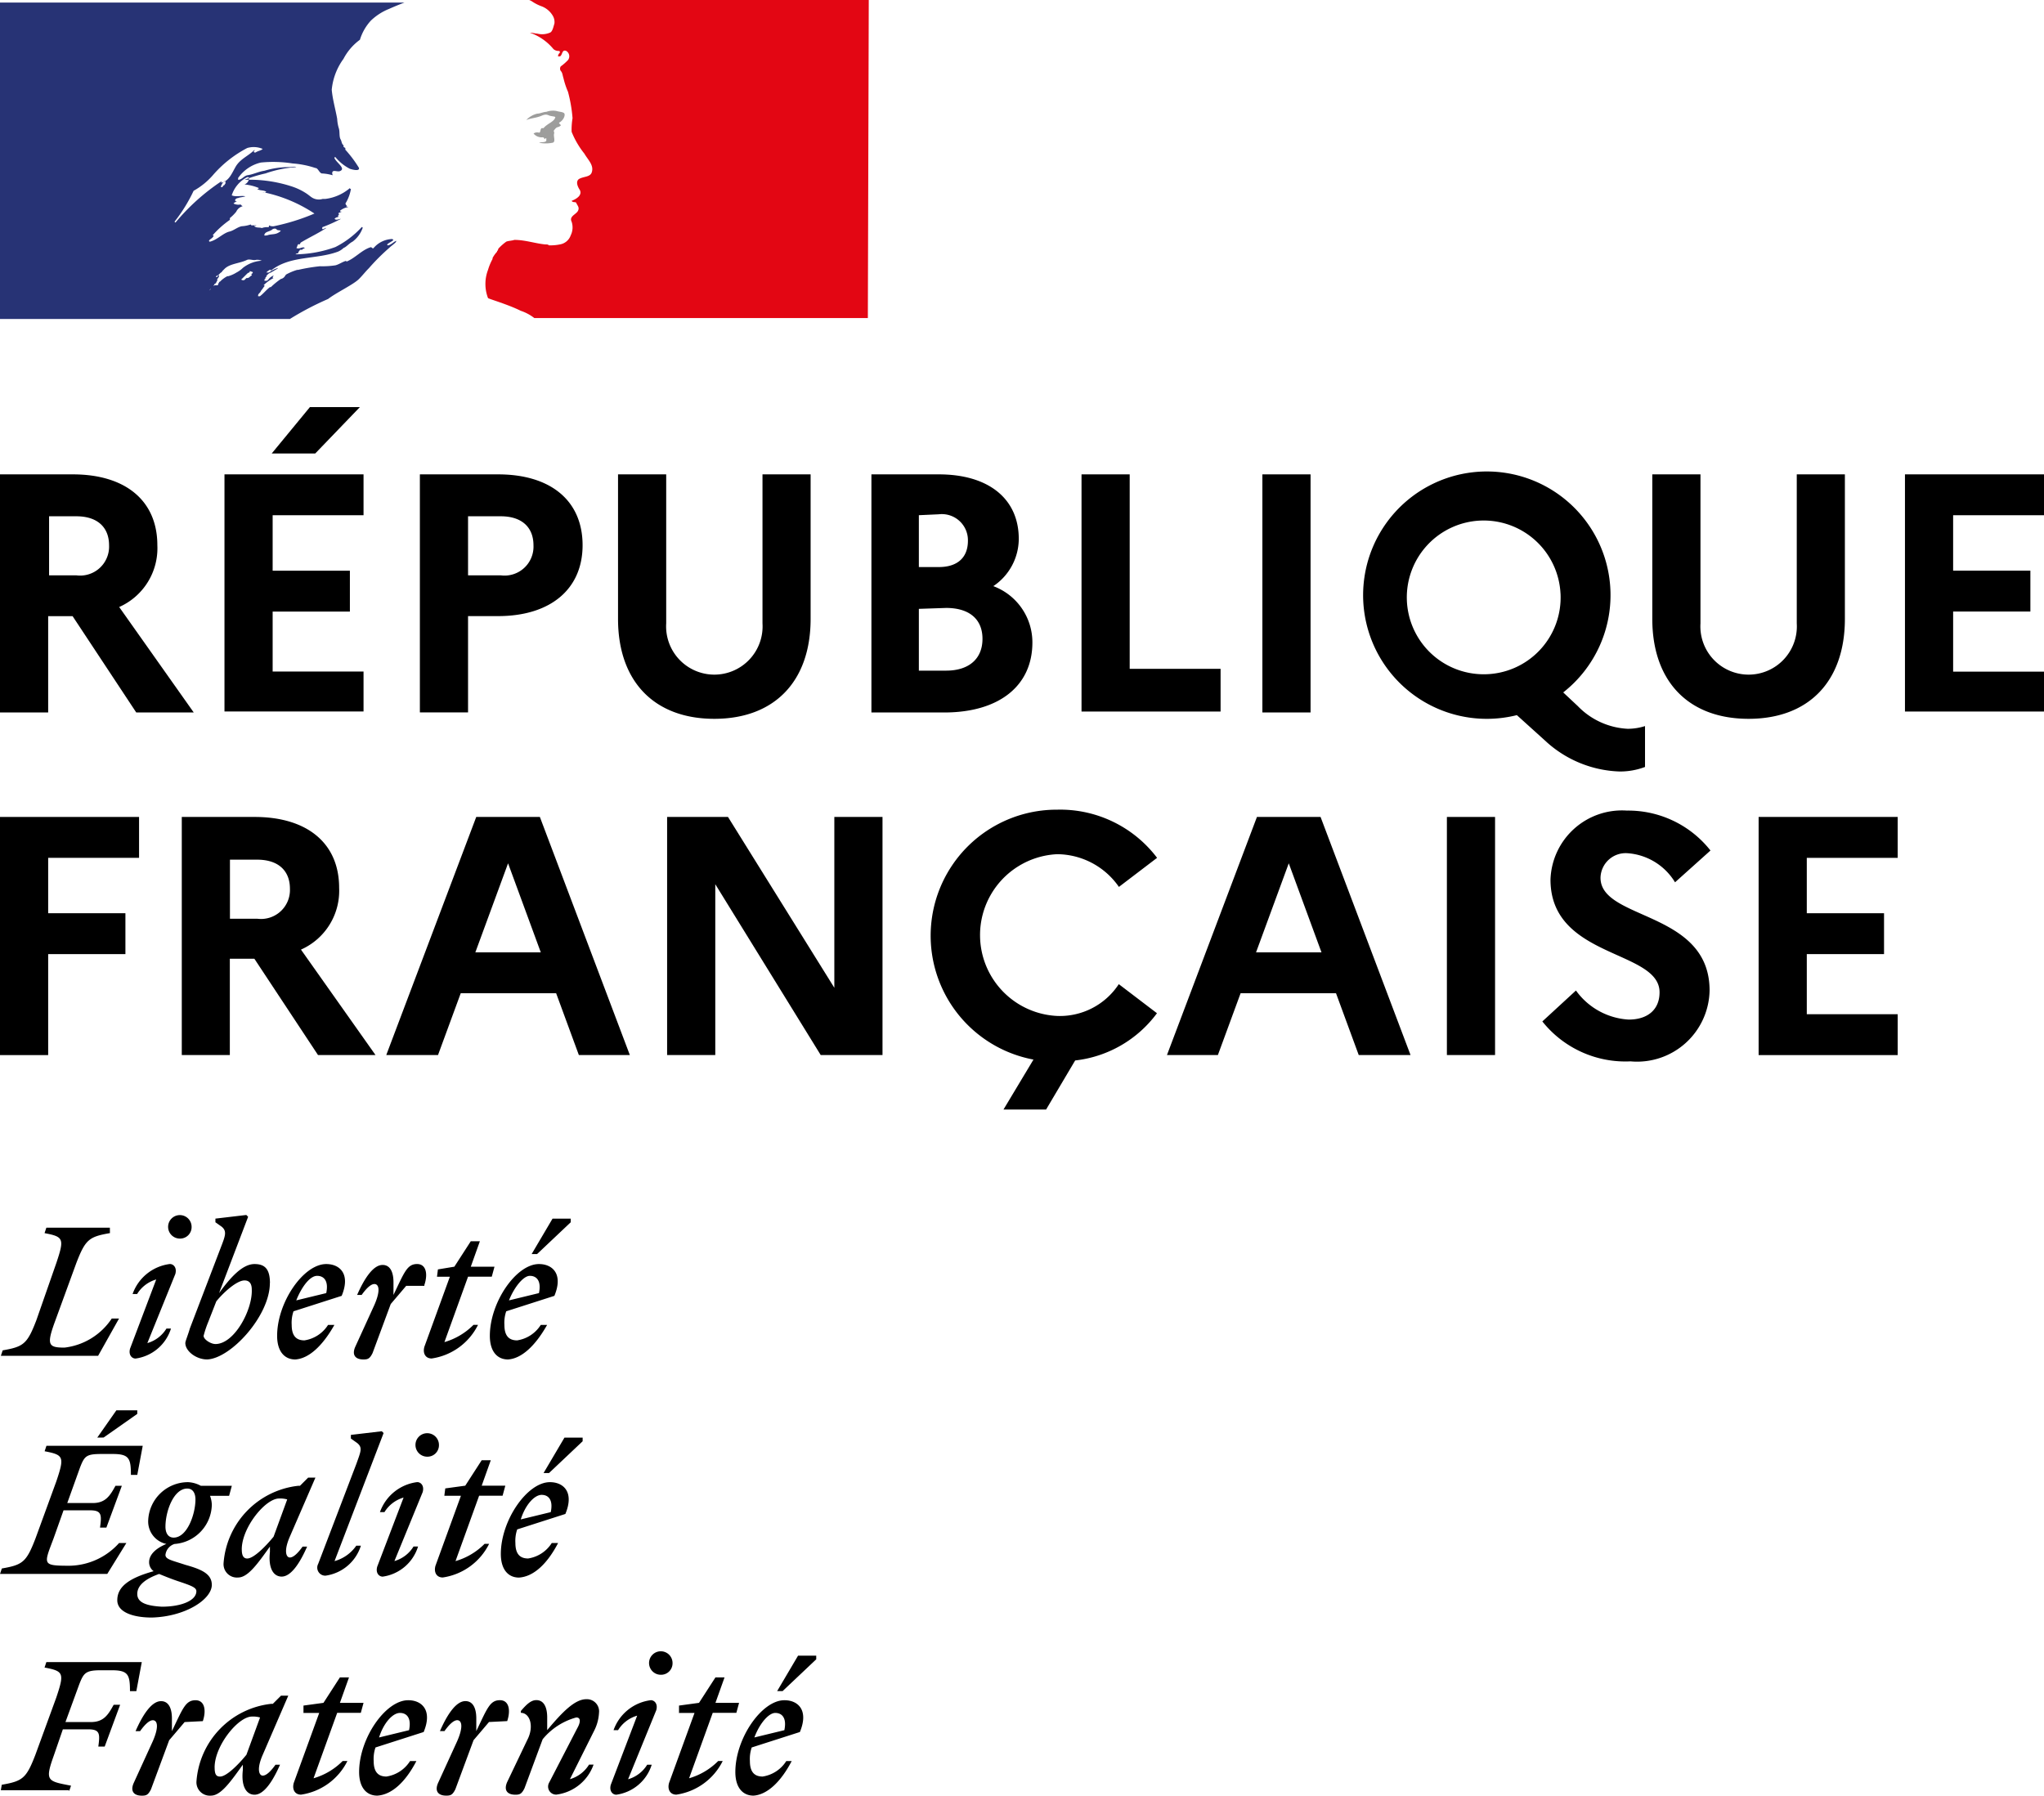 <svg xmlns="http://www.w3.org/2000/svg" width="87.031" height="76.467" viewBox="0 0 87.031 76.467"><g id="vect" transform="translate(-78.5 -18.7)"><g id="Groupe_1779" data-name="Groupe 1779" transform="translate(78.5 18.7)"><g id="Groupe_1775" data-name="Groupe 1775" transform="translate(0 17.337)"><g id="Groupe_1774" data-name="Groupe 1774" transform="translate(0 0)"><path id="Trac&#xE9;_2948" data-name="Trac&#xE9; 2948" d="M78.5,70.9h3.1c2.244,0,3.6,1.122,3.6,3.018a2.739,2.739,0,0,1-1.625,2.631l3.173,4.489H84.3l-2.709-4.1H80.551v4.1H78.5Zm2.09,1.741V75.2h1.161a1.233,1.233,0,0,0,1.393-1.277c0-.774-.5-1.238-1.393-1.238H80.59Z" transform="translate(-78.5 -68.036)"></path><path id="Trac&#xE9;_2949" data-name="Trac&#xE9; 2949" d="M103.2,66.364h5.921v1.741h-3.87v2.361h3.289v1.741h-3.289v2.554h3.87v1.7H103.2Zm2.012-.89,1.625-1.974h2.128l-1.9,1.974Z" transform="translate(-93.642 -63.5)"></path><path id="Trac&#xE9;_2950" data-name="Trac&#xE9; 2950" d="M124.7,70.9h3.328c2.244,0,3.6,1.122,3.6,3.018,0,1.858-1.354,3.018-3.6,3.018h-1.277v4.1H124.7Zm2.051,1.741V75.2h1.393a1.233,1.233,0,0,0,1.393-1.277c0-.774-.5-1.238-1.393-1.238h-1.393Z" transform="translate(-106.822 -68.036)"></path><path id="Trac&#xE9;_2951" data-name="Trac&#xE9; 2951" d="M152.653,70.9H154.7v6.153c0,2.67-1.548,4.257-4.1,4.257s-4.1-1.587-4.1-4.257V70.9h2.051v6.346a2.054,2.054,0,1,0,4.1,0V70.9Z" transform="translate(-120.185 -68.036)"></path><path id="Trac&#xE9;_2952" data-name="Trac&#xE9; 2952" d="M174.3,70.9h2.9c2.128,0,3.405,1.045,3.405,2.748a2.432,2.432,0,0,1-1.084,2.012,2.554,2.554,0,0,1,1.664,2.4c0,1.857-1.432,2.98-3.754,2.98h-3.1V70.9Zm2.051,1.741v2.206h.851c.774,0,1.238-.387,1.238-1.122A1.111,1.111,0,0,0,177.2,72.6l-.851.039Zm0,3.986v2.631h1.161c.967,0,1.548-.5,1.548-1.354s-.58-1.316-1.548-1.316l-1.161.039Z" transform="translate(-137.227 -68.036)"></path><path id="Trac&#xE9;_2953" data-name="Trac&#xE9; 2953" d="M197.5,70.9h2.051v8.281h3.87V81H197.5Z" transform="translate(-151.45 -68.036)"></path><path id="Trac&#xE9;_2954" data-name="Trac&#xE9; 2954" d="M217.4,70.9h2.051V81.039H217.4Z" transform="translate(-163.649 -68.036)"></path><path id="Trac&#xE9;_2955" data-name="Trac&#xE9; 2955" d="M239.393,81.245a2.43,2.43,0,0,0,.735-.116V82.87a3.011,3.011,0,0,1-1.084.193,4.88,4.88,0,0,1-3.173-1.316l-1.2-1.084a5.267,5.267,0,1,1,1.974-.967l.619.58A3.172,3.172,0,0,0,239.393,81.245Zm-2.864-5.766a3.274,3.274,0,1,0-3.251,3.444A3.269,3.269,0,0,0,236.53,75.479Z" transform="translate(-170.085 -67.546)"></path><path id="Trac&#xE9;_2956" data-name="Trac&#xE9; 2956" d="M266.453,70.9H268.5v6.153c0,2.67-1.548,4.257-4.1,4.257s-4.1-1.587-4.1-4.257V70.9h2.051v6.346a2.054,2.054,0,1,0,4.1,0V70.9Z" transform="translate(-189.947 -68.036)"></path><path id="Trac&#xE9;_2957" data-name="Trac&#xE9; 2957" d="M288.1,70.9h5.921v1.741h-3.87V75h3.289v1.741h-3.289V79.3h3.87V81H288.1Z" transform="translate(-206.989 -68.036)"></path><path id="Trac&#xE9;_2958" data-name="Trac&#xE9; 2958" d="M78.5,108.6h5.921v1.741h-3.87V112.7H83.84v1.741H80.551v4.3H78.5Z" transform="translate(-78.5 -91.147)"></path><path id="Trac&#xE9;_2959" data-name="Trac&#xE9; 2959" d="M98.5,108.6h3.1c2.244,0,3.6,1.122,3.6,3.018a2.739,2.739,0,0,1-1.625,2.631l3.173,4.489H104.3l-2.709-4.1h-1.045v4.1H98.5V108.6Zm2.051,1.78v2.554h1.161a1.233,1.233,0,0,0,1.393-1.277c0-.774-.5-1.238-1.393-1.238h-1.161Z" transform="translate(-90.76 -91.147)"></path><path id="Trac&#xE9;_2960" data-name="Trac&#xE9; 2960" d="M124.831,108.6h2.709l3.831,10.139H129.2l-.967-2.631h-4.063l-.967,2.631H121Zm2.748,5.766-1.393-3.792-1.393,3.792Z" transform="translate(-104.553 -91.147)"></path><path id="Trac&#xE9;_2961" data-name="Trac&#xE9; 2961" d="M151.8,108.6h2.631l4.528,7.275V108.6h2.051v10.139h-2.631l-4.489-7.275v7.275h-2.051V108.6Z" transform="translate(-123.434 -91.147)"></path><path id="Trac&#xE9;_2962" data-name="Trac&#xE9; 2962" d="M188.91,115.23l1.625,1.238a5.025,5.025,0,0,1-3.483,2.012l-1.238,2.09H184l1.277-2.128a5.367,5.367,0,0,1,1.006-10.642,5.175,5.175,0,0,1,4.257,2.051l-1.625,1.238a3.222,3.222,0,0,0-2.631-1.393,3.448,3.448,0,0,0,0,6.888A3,3,0,0,0,188.91,115.23Z" transform="translate(-141.273 -90.657)"></path><path id="Trac&#xE9;_2963" data-name="Trac&#xE9; 2963" d="M210.731,108.6h2.709l3.831,10.139h-2.206l-.967-2.631h-4.063l-.967,2.631H206.9Zm2.748,5.766-1.393-3.792-1.393,3.792Z" transform="translate(-157.212 -91.147)"></path><path id="Trac&#xE9;_2964" data-name="Trac&#xE9; 2964" d="M237.7,108.6h2.051v10.139H237.7Z" transform="translate(-176.093 -91.147)"></path><path id="Trac&#xE9;_2965" data-name="Trac&#xE9; 2965" d="M249.632,115.562a2.976,2.976,0,0,0,2.244,1.238c.813,0,1.316-.426,1.316-1.161,0-1.819-4.644-1.432-4.644-4.8A3.045,3.045,0,0,1,251.8,107.9a4.46,4.46,0,0,1,3.56,1.7l-1.509,1.354a2.577,2.577,0,0,0-2.012-1.238,1.072,1.072,0,0,0-1.161,1.045c0,1.819,4.644,1.393,4.644,4.8a3.087,3.087,0,0,1-3.367,3.018,4.519,4.519,0,0,1-3.754-1.7Z" transform="translate(-182.53 -90.718)"></path><path id="Trac&#xE9;_2966" data-name="Trac&#xE9; 2966" d="M272,108.6h5.921v1.741h-3.87V112.7h3.289v1.741h-3.289V117h3.87v1.741H272Z" transform="translate(-197.12 -91.147)"></path></g></g><g id="Groupe_1776" data-name="Groupe 1776" transform="translate(0 51.739)"><path id="Trac&#xE9;_2967" data-name="Trac&#xE9; 2967" d="M111.571,203.031c.271,0,.5.193.387.735l-1.277.31c.232-.619.619-1.045.89-1.045m.7,2.051h-.232a1.445,1.445,0,0,1-1.006.658c-.348,0-.542-.193-.542-.658a1.5,1.5,0,0,1,.077-.58l2.051-.658c.387-.929-.077-1.354-.658-1.354-.967,0-2.09,1.625-2.09,3.057,0,.658.31,1.006.774,1.006.58-.039,1.161-.58,1.625-1.471m-.387-2.98,1.432-1.354v-.155h-.774l-.89,1.509Zm-4.45.929h.7l-1.084,2.98c-.077.271.039.5.31.5a2.627,2.627,0,0,0,1.974-1.432h-.193a2.863,2.863,0,0,1-1.238.735l1.006-2.786h1.006l.116-.426h-1.006l.387-1.084h-.387l-.7,1.084-.851.116v.31Zm-.929-.116c.077-.271-.077-.426-.232-.426a1.937,1.937,0,0,0-1.587,1.277h.193a1.41,1.41,0,0,1,.813-.619l-1.122,2.941c-.077.271.077.426.232.426a1.842,1.842,0,0,0,1.509-1.277h-.193a1.41,1.41,0,0,1-.813.619Zm.193-1.509a.488.488,0,0,0,.5-.5.5.5,0,1,0-.5.5m-6.54,4.566c-.155.348,0,.542.348.542.193,0,.271-.039.387-.271l.774-2.09a2.807,2.807,0,0,1,1.432-.929c.193,0,.193.193.039.464l-1.2,2.322a.342.342,0,0,0,.31.5,1.937,1.937,0,0,0,1.587-1.277h-.193a1.41,1.41,0,0,1-.813.619l1.045-2.09a1.892,1.892,0,0,0,.193-.735.519.519,0,0,0-.542-.58c-.5,0-1.045.58-1.664,1.316v-.542c0-.387-.116-.735-.464-.735-.232,0-.426.193-.658.464v.077c.387,0,.58.58.271,1.161Zm0-2.593c.155-.464.077-.89-.31-.89-.426,0-.542.348-1.006,1.316v-.542c0-.387-.116-.735-.464-.735-.426,0-.813.658-1.084,1.277h.193c.193-.271.387-.464.542-.464.193,0,.271.271,0,.89l-.813,1.78c-.155.348,0,.542.348.542.193,0,.271-.039.387-.271l.774-2.09c.232-.271.426-.5.658-.774l.774-.039Zm-4.566-.348c.271,0,.5.193.387.735l-1.277.31c.193-.619.58-1.045.89-1.045m.7,2.051h-.271a1.445,1.445,0,0,1-1.006.658c-.348,0-.542-.193-.542-.658a1.5,1.5,0,0,1,.077-.58l2.051-.658c.387-.929-.077-1.354-.658-1.354-.967,0-2.09,1.625-2.09,3.057,0,.658.31,1.006.774,1.006.619-.039,1.2-.58,1.664-1.471m-4.837-2.051h.7l-1.084,2.98c-.077.271.039.5.31.5a2.627,2.627,0,0,0,1.974-1.432H93.15a2.863,2.863,0,0,1-1.238.735l1.006-2.786h1.006l.116-.426H93.034l.387-1.084h-.387l-.7,1.084-.851.116v.31Zm-3.754,2.322c0-.929,1.006-2.167,1.587-2.167a1.071,1.071,0,0,1,.348.039l-.58,1.587c-.348.426-.851.929-1.122.929-.155,0-.232-.077-.232-.387m3.135-3.057h-.31l-.348.348h-.077a3.585,3.585,0,0,0-3.173,3.289.57.57,0,0,0,.619.619c.426,0,.851-.619,1.354-1.316v.232c-.077.7.155,1.045.5,1.045.426,0,.813-.658,1.084-1.277h-.193c-.193.271-.387.464-.542.464s-.271-.271,0-.89Zm-3.638,1.084c.155-.464.077-.89-.31-.89-.426,0-.542.348-1.006,1.316v-.542c0-.387-.116-.735-.464-.735-.426,0-.813.658-1.084,1.277h.193c.193-.271.387-.464.542-.464.193,0,.271.271,0,.89l-.813,1.78c-.155.348,0,.542.348.542.193,0,.271-.039.387-.271l.774-2.09c.232-.271.426-.5.658-.774l.774-.039Zm-5.689,2.98.077-.232c-1.006-.193-1.122-.193-.735-1.277l.387-1.122h1.084c.5,0,.5.193.426.735h.271l.658-1.78H83.4c-.232.426-.426.735-.967.735H81.348l.58-1.587c.193-.5.271-.619.929-.619h.464c.7,0,.774.193.774.89h.271l.232-1.238H80.535l-.077.232c.813.155.851.232.5,1.277l-.89,2.438c-.387,1.006-.542,1.122-1.432,1.277l-.039.232h2.9Z" transform="translate(-78.561 -181.825)"></path><path id="Trac&#xE9;_2968" data-name="Trac&#xE9; 2968" d="M101.564,177.5c.271,0,.5.193.387.735l-1.277.31c.193-.619.58-1.045.89-1.045m.7,2.051h-.271a1.445,1.445,0,0,1-1.006.658c-.348,0-.542-.193-.542-.658a1.5,1.5,0,0,1,.077-.58l2.051-.658c.387-.929-.077-1.354-.658-1.354-.967,0-2.09,1.625-2.09,3.057,0,.658.31,1.006.774,1.006.619-.039,1.2-.58,1.664-1.471m-.387-2.98,1.432-1.354v-.155h-.774l-.89,1.509Zm-4.45.967h.7l-1.084,2.98c-.077.271.039.5.31.5a2.627,2.627,0,0,0,1.974-1.432h-.193a2.863,2.863,0,0,1-1.238.735l1.006-2.786H99.9l.116-.426H99.01l.387-1.084H99.01l-.7,1.084-.851.116-.039.31Zm-.929-.155c.077-.271-.077-.426-.232-.426a1.937,1.937,0,0,0-1.587,1.277h.193a1.41,1.41,0,0,1,.813-.619l-1.122,2.941c-.077.271.077.426.232.426A1.842,1.842,0,0,0,96.3,179.7h-.193a1.41,1.41,0,0,1-.813.619Zm.193-1.509a.488.488,0,0,0,.5-.5.5.5,0,1,0-.5.5m-3.947,4.45,2.09-5.456-.077-.077-1.316.155v.155l.271.193c.232.193.155.348-.039.89l-1.625,4.257a.342.342,0,0,0,.31.5,1.842,1.842,0,0,0,1.509-1.277H93.67a1.669,1.669,0,0,1-.929.658m-3.947-.5c0-.929,1.006-2.167,1.587-2.167a1.071,1.071,0,0,1,.348.039l-.58,1.587c-.348.426-.851.929-1.122.929-.155,0-.232-.116-.232-.387m3.135-3.057h-.31l-.348.348h-.077A3.585,3.585,0,0,0,88.02,180.4a.57.57,0,0,0,.619.619c.426,0,.851-.619,1.354-1.316v.232c-.077.7.155,1.045.5,1.045.426,0,.813-.658,1.084-1.277h-.193c-.193.271-.387.464-.542.464s-.271-.271,0-.89Zm-7.585,4.953c0-.387.387-.658.929-.851.193.077.464.193.813.31.58.193.774.271.774.426,0,.387-.619.658-1.471.658-.7-.039-1.045-.193-1.045-.542m1.548-2.4c-.232,0-.348-.193-.348-.464,0-.658.348-1.625.929-1.625.232,0,.348.193.348.464,0,.619-.348,1.625-.929,1.625m1.625,2.012c0-.464-.426-.658-1.122-.851-.58-.193-.851-.232-.851-.426a.553.553,0,0,1,.387-.464,1.71,1.71,0,0,0,1.587-1.664,1.145,1.145,0,0,0-.077-.387h.813l.116-.426H87.052a1.26,1.26,0,0,0-.542-.155,1.7,1.7,0,0,0-1.7,1.625.979.979,0,0,0,.774,1.006c-.464.193-.735.464-.735.774a.476.476,0,0,0,.193.387c-1.122.31-1.548.7-1.548,1.238,0,.5.658.735,1.471.735,1.432-.039,2.554-.774,2.554-1.393m-5.186-3.173c.5,0,.5.193.426.735h.271l.658-1.78h-.271c-.232.426-.426.735-.967.735H81.364l.542-1.509c.193-.5.271-.58.929-.58H83.3c.7,0,.774.193.774.89h.271l.232-1.238h-4.1l-.077.232c.813.155.851.232.5,1.277l-.89,2.438c-.387,1.006-.542,1.122-1.432,1.277l-.077.232h4.566l.813-1.316h-.31a2.893,2.893,0,0,1-2.09.967c-1.2,0-1.122-.039-.7-1.161l.426-1.2Zm.58-3.1,1.432-1.006V173.9h-.89l-.813,1.161Z" transform="translate(-78.5 -165.58)"></path><path id="Trac&#xE9;_2969" data-name="Trac&#xE9; 2969" d="M101.122,154.993c.271,0,.5.193.387.735l-1.277.31c.232-.58.619-1.045.89-1.045m.735,2.09h-.271a1.445,1.445,0,0,1-1.006.658c-.348,0-.542-.193-.542-.658a1.5,1.5,0,0,1,.077-.58l2.051-.658c.387-.929-.077-1.354-.658-1.354-.967,0-2.09,1.625-2.09,3.057,0,.658.31,1.006.774,1.006.58-.039,1.161-.58,1.664-1.471m-.426-3.018,1.432-1.354v-.155h-.774l-.89,1.509Zm-4.257.967h.542l-1.084,2.98c-.077.271.039.5.31.5a2.627,2.627,0,0,0,1.974-1.432h-.193a2.862,2.862,0,0,1-1.238.735l1.006-2.786H99.5l.116-.426H98.607l.387-1.084h-.387l-.7,1.084-.7.116-.039.31Zm-.542.348c.155-.464.077-.89-.31-.89-.426,0-.542.348-1.006,1.316v-.542c0-.387-.116-.735-.464-.735-.426,0-.813.658-1.084,1.277h.193c.193-.271.387-.464.542-.464.193,0,.271.271,0,.89l-.813,1.78c-.155.348,0,.542.348.542.193,0,.271-.039.387-.271l.774-2.09c.232-.271.426-.5.658-.774h.774Zm-4.566-.387c.271,0,.5.193.387.735l-1.277.31c.232-.58.58-1.045.89-1.045m.735,2.09h-.271a1.445,1.445,0,0,1-1.006.658c-.348,0-.542-.193-.542-.658a1.5,1.5,0,0,1,.077-.58l2.051-.658c.387-.929-.077-1.354-.658-1.354-.967,0-2.09,1.625-2.09,3.057,0,.658.31,1.006.774,1.006.58-.039,1.161-.58,1.664-1.471m-5.069.813c-.193,0-.5-.193-.5-.348a4.444,4.444,0,0,1,.193-.58l.348-.89c.348-.426.89-.89,1.2-.89.193,0,.31.116.31.387.039.851-.735,2.322-1.548,2.322m2.322-2.593c0-.619-.232-.813-.658-.813-.5,0-1.006.542-1.509,1.238l1.238-3.251-.077-.077-1.316.155v.155L88,152.9c.232.193.155.387-.039.89l-1.316,3.444c-.077.271-.193.542-.193.619,0,.348.464.7.929.7,1.006-.039,2.67-1.857,2.67-3.251m-4.025-.387c.077-.271-.077-.426-.232-.426a1.937,1.937,0,0,0-1.587,1.277H84.4a1.41,1.41,0,0,1,.813-.619L84.1,158.089c-.077.271.077.426.232.426a1.842,1.842,0,0,0,1.509-1.277h-.193a1.41,1.41,0,0,1-.813.619Zm.193-1.509a.488.488,0,0,0,.5-.5.5.5,0,1,0-.5.5m-2.98-.464H80.535l-.077.232c.813.155.851.232.5,1.277l-.851,2.438c-.387,1.006-.542,1.122-1.432,1.277l-.077.232h4.141l.89-1.587h-.31a2.8,2.8,0,0,1-2.012,1.238c-.7,0-.774-.116-.387-1.161l.89-2.438c.387-1.006.542-1.122,1.432-1.277Z" transform="translate(-78.561 -152.4)"></path></g><g id="Groupe_1778" data-name="Groupe 1778"><path id="Trac&#xE9;_2970" data-name="Trac&#xE9; 2970" d="M93.786,30.764c.155-.155.271-.31.426-.464h0a8.84,8.84,0,0,1,.851-.851c.077-.077.193-.155.271-.232a.12.12,0,0,0,.039-.077c-.116.039-.193.155-.348.193a.038.038,0,0,1-.039-.039c.077-.077.193-.116.271-.193h0a.038.038,0,0,1-.039-.039,1.089,1.089,0,0,0-.813.387c-.039.039-.077-.039-.116-.039-.387.116-.658.464-1.045.619V29.99c-.155.039-.31.155-.464.193a3.755,3.755,0,0,1-.658.039,7.748,7.748,0,0,0-.929.155h-.039a2.367,2.367,0,0,0-.464.193h0l-.039.039a.272.272,0,0,1-.193.155,3.368,3.368,0,0,0-.426.348h-.039c-.155.116-.271.271-.426.387H89.49v-.039c0-.039.039-.077.077-.116s.039-.077.077-.116.077-.116.116-.155v-.039h-.039a1.719,1.719,0,0,1,.426-.31h0a.038.038,0,0,1-.039-.039.135.135,0,0,0,.039-.077h0c-.039.039-.077.039-.116.077-.077.039-.116.155-.193.155h-.077V30.8h0a.038.038,0,0,1,.039-.039v-.039a.038.038,0,0,1,.039-.039v-.039a.386.386,0,0,1,.193-.155h0c.077-.039.193-.116.271-.155l.039-.039a1.21,1.21,0,0,0-.387.193h-.116a.534.534,0,0,1,.155-.116c.039,0,.039,0,.039.039.813-.658,1.935-.464,2.864-.813a.809.809,0,0,0,.232-.155c.116-.039.232-.193.387-.271a1.265,1.265,0,0,0,.426-.58.038.038,0,0,0-.039-.039,3.919,3.919,0,0,1-1.122.851,5.1,5.1,0,0,1-1.7.31.142.142,0,0,1,.116-.039c0-.077.039-.077.077-.155h.077a.038.038,0,0,0,.039-.039c.039,0,.116-.039.077-.039-.077-.077-.232.077-.348,0,.039-.039.039-.116.077-.155h.077a.135.135,0,0,1,.039-.077c.387-.232.735-.387,1.084-.619-.077,0-.116.077-.193.039.039,0,0-.077.039-.077a6.809,6.809,0,0,0,.774-.348c-.077,0-.193.077-.271,0a.2.2,0,0,1,.155-.077v-.077a.039.039,0,0,0,0-.077c.039-.039.077-.039.155-.077-.039,0-.077,0-.077-.039a.729.729,0,0,1,.348-.155c-.039-.039-.077,0-.077-.039a.038.038,0,0,1,.039-.039h-.039a.12.12,0,0,1-.039-.077,1.71,1.71,0,0,0,.232-.619c-.039,0-.039,0-.039-.039a1.987,1.987,0,0,1-1.045.464h-.116a.548.548,0,0,1-.426-.039c-.077-.039-.155-.116-.271-.193a2.6,2.6,0,0,0-.658-.31,5.793,5.793,0,0,0-1.974-.271,5.982,5.982,0,0,1,.89-.271A4.973,4.973,0,0,1,91.116,26c-.077-.039-.193,0-.271,0a3.664,3.664,0,0,0-1.084.155c-.271.039-.464.155-.735.193-.155.039-.232.193-.387.193v-.077a1.629,1.629,0,0,1,.967-.658,5.3,5.3,0,0,1,1.354.039,3.9,3.9,0,0,1,.967.193c.116,0,.155.193.271.232a1.942,1.942,0,0,1,.464.077c0-.039-.039-.077,0-.155.077-.077.232.039.348-.039.193-.116-.193-.348-.271-.542a.038.038,0,0,1,.039-.039,1.969,1.969,0,0,0,.619.5c.116.039.426.116.387-.039a5.044,5.044,0,0,0-.58-.774v-.077c-.039,0-.039-.039-.077-.039v-.077c-.077-.039-.077-.155-.116-.232-.077-.116-.039-.31-.077-.464a1.646,1.646,0,0,1-.077-.426c-.077-.426-.193-.813-.232-1.238a2.655,2.655,0,0,1,.5-1.316,2.363,2.363,0,0,1,.7-.813,2.124,2.124,0,0,1,.464-.813,2.419,2.419,0,0,1,.774-.5c.348-.155.658-.271.658-.271H78.5V32.467H90.845a12.455,12.455,0,0,1,1.625-.851C92.818,31.345,93.553,31,93.786,30.764Zm-3.908-1.858c-.039,0-.155.039-.116-.039.039-.116.193-.116.31-.193a.17.17,0,0,1,.193-.039c.039.077.116.039.193.077C90.264,28.907,90.071,28.829,89.877,28.907Zm-3.908-.542-.039-.039a6.714,6.714,0,0,0,.813-1.316,3.046,3.046,0,0,0,.851-.7,4.968,4.968,0,0,1,1.432-1.122.966.966,0,0,1,.658.039c-.077.077-.193.077-.31.155-.039,0-.039,0-.077-.039.039-.039.039-.039.039-.077-.271.271-.619.387-.813.735-.155.271-.271.58-.58.658-.077.039.039-.077-.039-.039A9.07,9.07,0,0,0,85.969,28.365ZM88.1,26.7c-.039.039-.039.077-.077.077-.039.039-.039.077-.077.077s-.039,0-.039-.039c.039-.077.077-.193.193-.232Zm1.161,3.792c0,.039-.039.039-.077.077.039,0,.039,0,.039.039-.077.039-.116.116-.193.116h-.039l-.077.077c-.039.039-.193,0-.116-.039l.193-.193c.039-.039.077-.077.116-.077a.135.135,0,0,0,.039-.077C89.142,30.455,89.3,30.455,89.258,30.493Zm-.426-.193h0a1.176,1.176,0,0,1-.271.193,1.375,1.375,0,0,1-.348.155h-.039a1.176,1.176,0,0,0-.271.193l-.039.039h0a.038.038,0,0,0-.039.039h0a.135.135,0,0,0-.039.077.038.038,0,0,1-.039.039h-.116c-.039.039-.077.039-.077.077l-.155.155h0v.039h0v-.039h0c.039-.039.039-.077.077-.077h0l.039-.039.039-.039h0c.039-.039.039-.077.077-.116h0a.038.038,0,0,1,.039-.039c.039,0,0-.039.039-.039h0a.12.12,0,0,1,.039-.077h0V30.8h0v-.039h0a.2.2,0,0,0,.077-.155h0a.083.083,0,0,0-.077.077c-.039,0-.077,0-.039-.039a.135.135,0,0,1,.077-.039h0l.116-.116c.039,0,.039-.039.077-.077h0l.077-.077h0c.232-.232.658-.232.967-.387.116-.039.271.039.387,0a.491.491,0,0,1,.232.039A1.435,1.435,0,0,0,88.832,30.3Zm.5-1.78c-.039-.039.077,0,.077-.039h-.193a.038.038,0,0,1-.039-.039,1.375,1.375,0,0,1-.387.077c-.193.039-.348.193-.542.232-.271.077-.5.348-.813.426a.038.038,0,0,1-.039-.039c.039-.077.116-.077.193-.193,0-.039,0-.039-.039-.039a4.046,4.046,0,0,1,.735-.658v-.077a1.788,1.788,0,0,0,.271-.271.418.418,0,0,1,.271-.232c-.039-.039-.077-.039-.077-.077a.459.459,0,0,1-.31-.039.2.2,0,0,1,.155-.077.12.12,0,0,1-.077-.039c-.039-.039.039-.116.116-.116.077-.039.232-.039.31-.077-.193-.039-.387.039-.58-.039a1.312,1.312,0,0,1,.658-.774c.039,0,.077,0,.077.039a.291.291,0,0,1-.193.271,2.07,2.07,0,0,1,.619.155.12.12,0,0,1-.077.039c.116.077.271.039.387.116-.077.077-.155,0-.232,0a6.189,6.189,0,0,1,2.283.929,9.084,9.084,0,0,1-1.741.542.349.349,0,0,1-.193-.039c0,.039,0,.077-.039.077a.659.659,0,0,0-.271.039C89.568,28.558,89.413,28.6,89.335,28.52Z" transform="translate(-78.5 -18.884)" fill="#273375"></path><g id="Groupe_1777" data-name="Groupe 1777" transform="translate(20.675)"><path id="Trac&#xE9;_2971" data-name="Trac&#xE9; 2971" d="M148.247,18.7H133.774s.039,0,.155.077a1.808,1.808,0,0,0,.387.193.933.933,0,0,1,.464.387.52.52,0,0,1,.077.348c-.039.116-.077.348-.193.387a.85.85,0,0,1-.542.039c-.077,0-.193-.039-.31-.039a2.259,2.259,0,0,1,1.006.7.327.327,0,0,0,.232.077c.039,0,.039.039.039.077a.2.2,0,0,0-.077.155h.077c.116-.039.077-.31.271-.232a.265.265,0,0,1,.077.387,2.212,2.212,0,0,1-.31.271.173.173,0,0,0,0,.193c.077.077.077.193.116.31a3.407,3.407,0,0,0,.193.58,6.209,6.209,0,0,1,.193,1.122,2.93,2.93,0,0,0-.039.58,3.54,3.54,0,0,0,.271.542,3.347,3.347,0,0,0,.271.387c.155.271.426.5.31.813-.077.193-.348.155-.542.271-.155.116-.039.348.039.464.116.232-.155.387-.348.464.039.077.155.039.193.077.039.116.155.193.077.348s-.387.232-.271.464a.759.759,0,0,1-.039.58.587.587,0,0,1-.464.387,2.045,2.045,0,0,1-.464.039c-.039-.039-.077-.039-.155-.039-.426-.039-.851-.193-1.316-.193-.116.039-.271.039-.348.077a2.211,2.211,0,0,0-.31.271h0a.135.135,0,0,0-.039.077.038.038,0,0,1-.039.039v.039a1.176,1.176,0,0,0-.193.271h0v.039a2.367,2.367,0,0,0-.193.464,1.682,1.682,0,0,0,0,1.2c.039.039.851.271,1.393.542a1.947,1.947,0,0,1,.58.31h14.2l.039-13.544Z" transform="translate(-131.926 -18.7)" fill="#e30613"></path></g><path id="Trac&#xE9;_2972" data-name="Trac&#xE9; 2972" d="M137.367,31.068c.077.039.271.039.271.077-.039.193-.348.271-.5.464h-.077c-.077.039-.039.193-.116.193a.256.256,0,0,0-.232.039A.449.449,0,0,0,137.1,32a.083.083,0,0,1,.077.077.038.038,0,0,0,.039-.039c.039,0,.039,0,.039.039v.077c-.077.077-.193.039-.31.077a1.466,1.466,0,0,0,.58,0c.155-.039,0-.31.077-.426-.039,0,0-.077-.039-.077.039-.039.077-.116.155-.155a.293.293,0,0,0,.155-.077c0-.039-.077-.077-.077-.116.155-.077.271-.271.232-.387-.039-.077-.232-.077-.348-.116a.836.836,0,0,0-.426.039c-.116,0-.271.077-.387.077a.929.929,0,0,0-.464.271c.193-.077.348-.077.58-.155C137.1,31.068,137.213,30.991,137.367,31.068Z" transform="translate(-113.994 -26.153)" fill="#9d9d9c"></path></g></g></g></svg>